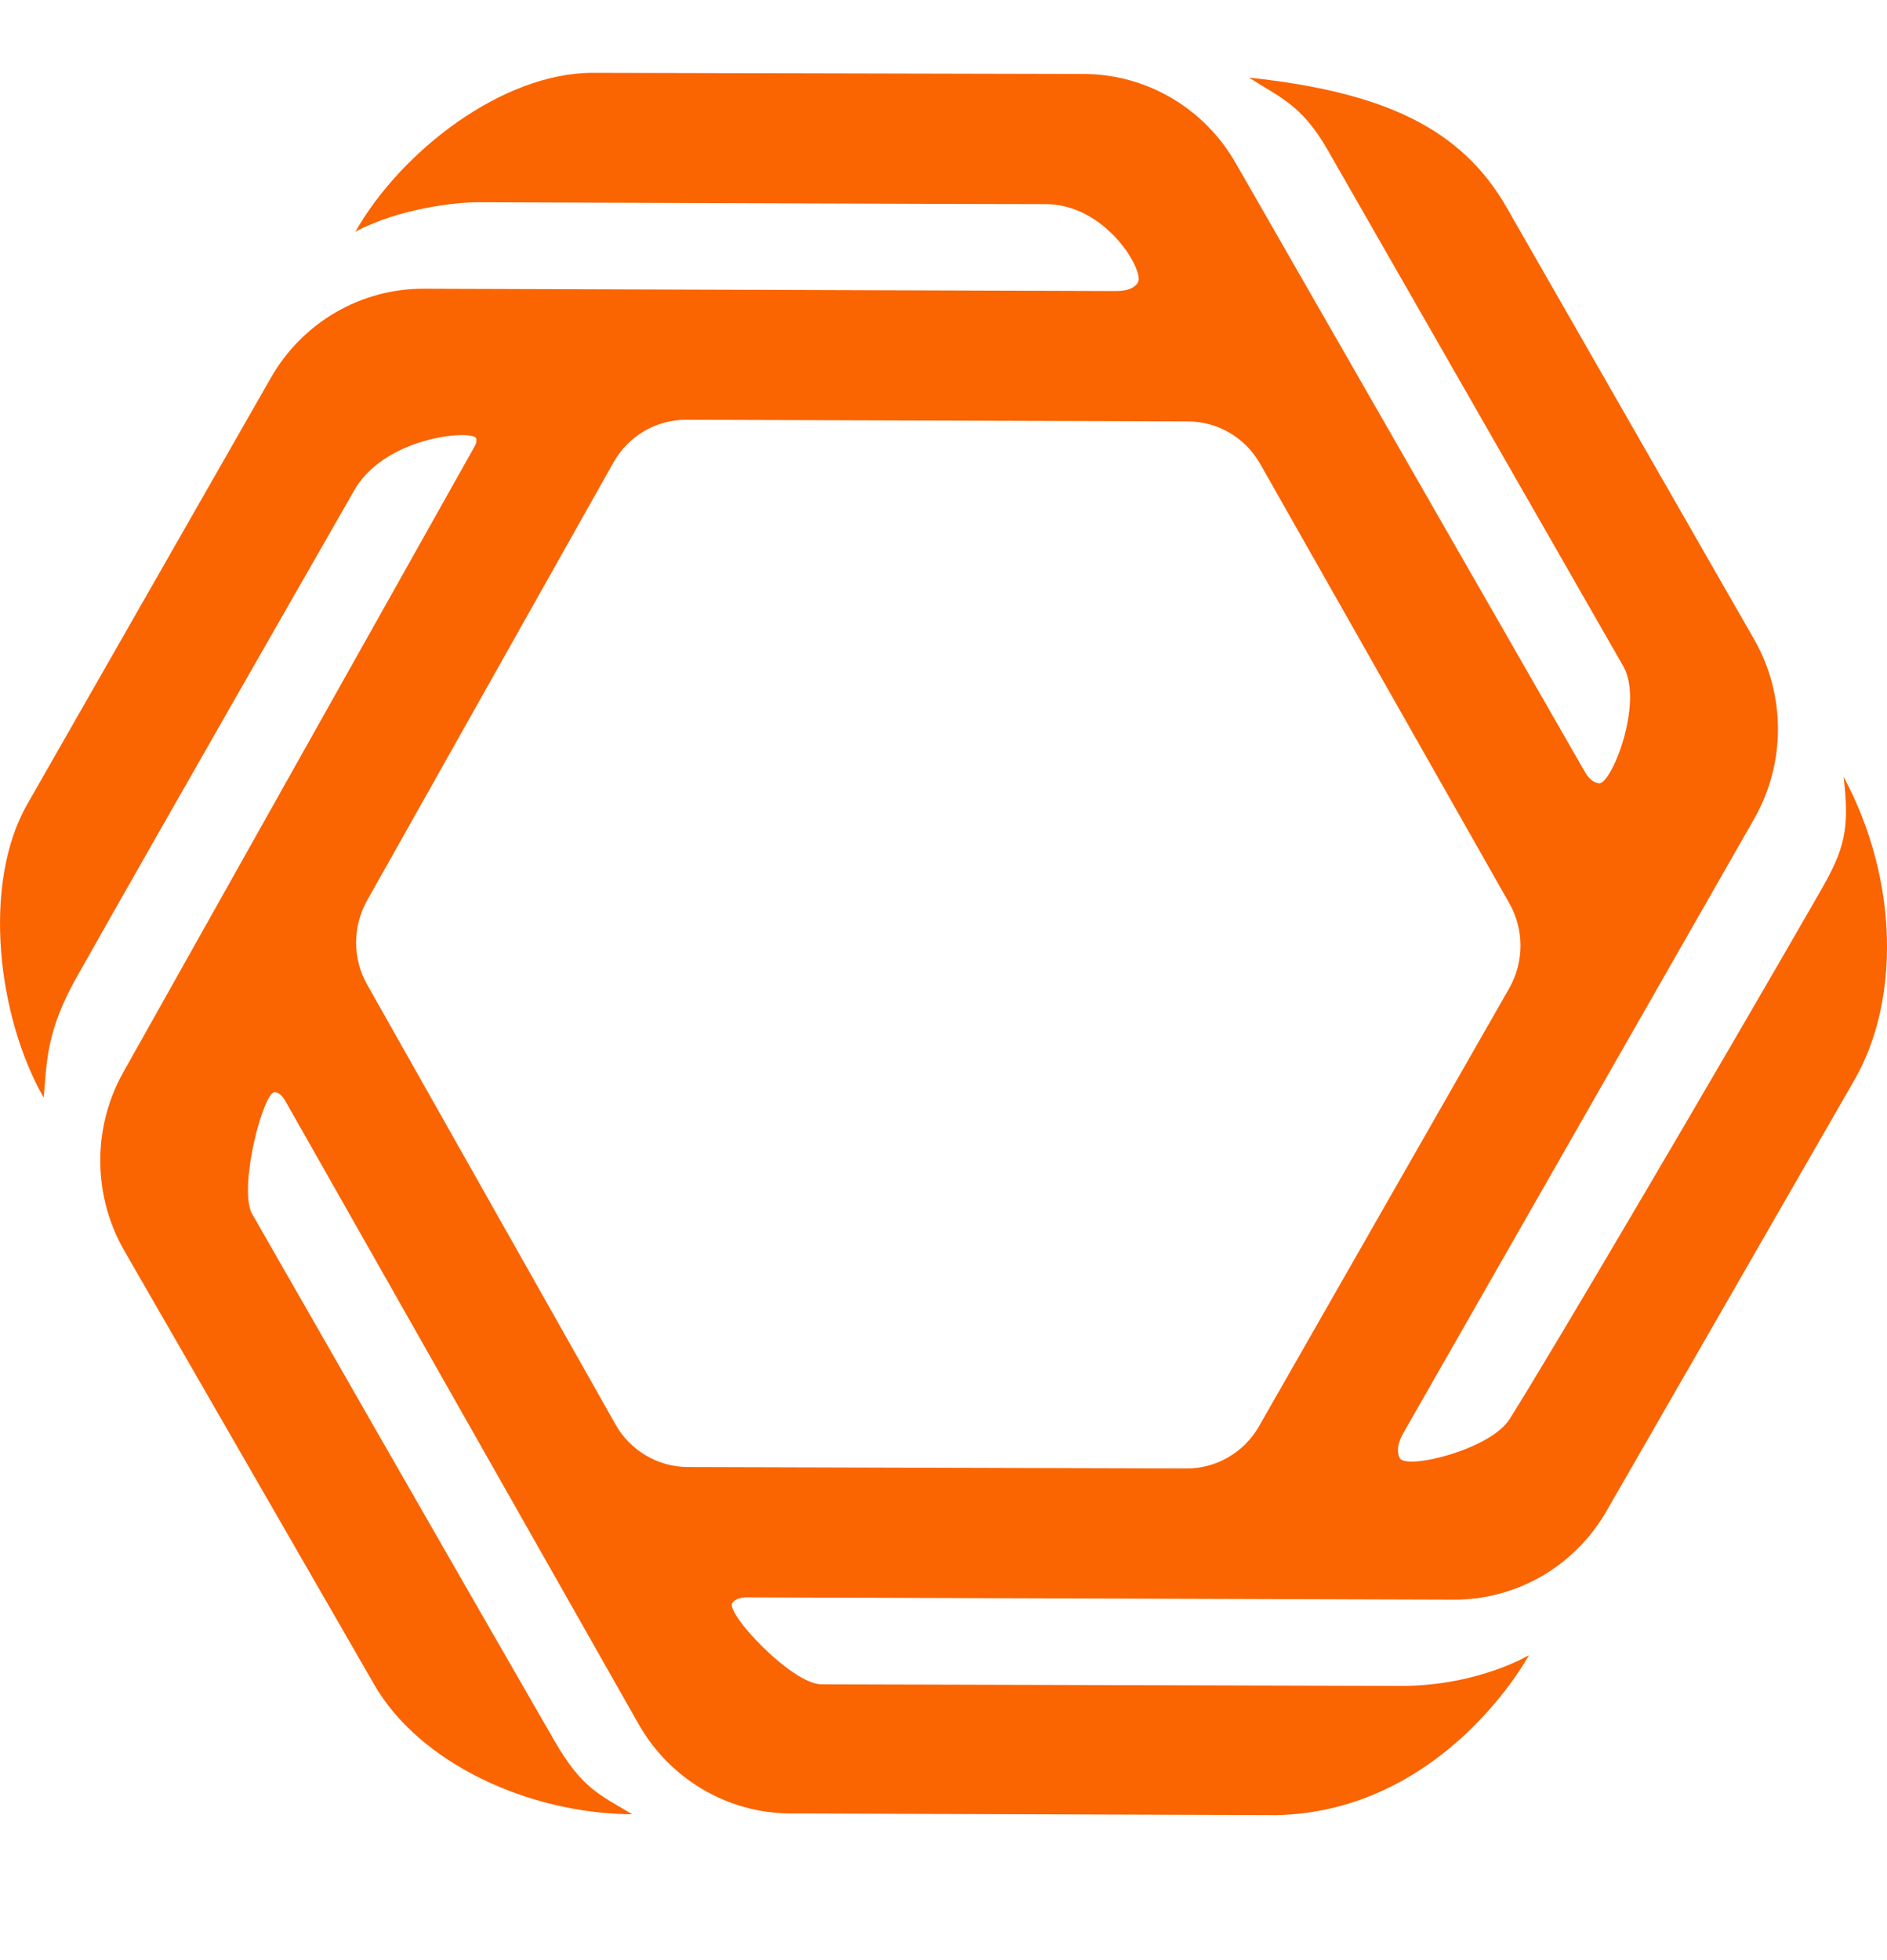 <svg width="26" height="27" viewBox="0 0 26 27" fill="none" xmlns="http://www.w3.org/2000/svg">
<path fill-rule="evenodd" clip-rule="evenodd" d="M20.795 13.613L17.348 19.645C17.142 20.007 16.761 20.229 16.348 20.228L9.476 20.208C9.064 20.206 8.684 19.982 8.48 19.62L5.059 13.563C4.856 13.204 4.856 12.762 5.059 12.402L8.452 6.371C8.657 6.006 9.041 5.78 9.456 5.782L16.369 5.805C16.78 5.806 17.159 6.029 17.364 6.391L20.797 12.444C21.002 12.806 21.001 13.252 20.795 13.613ZM1.061 13.452C2.332 11.199 4.488 7.444 4.907 6.709C5.37 5.99 6.537 5.921 6.562 6.041C6.569 6.074 6.563 6.11 6.54 6.148L1.7 14.768C1.272 15.529 1.276 16.463 1.709 17.222L5.15 23.194C5.781 24.299 7.302 24.984 8.711 24.991C8.261 24.719 8.021 24.641 7.637 23.975C6.24 21.553 3.869 17.411 3.463 16.702C3.293 16.308 3.634 15.025 3.788 15.044C3.836 15.05 3.883 15.085 3.925 15.154L8.797 23.746C9.228 24.506 10.024 24.976 10.888 24.98L17.602 25.003C19.918 24.941 21.067 22.799 21.067 22.799C21.067 22.799 20.388 23.211 19.345 23.223C16.472 23.215 11.691 23.201 11.316 23.201C10.905 23.195 9.993 22.217 10.09 22.081C10.123 22.036 10.182 22.007 10.273 22.003L20.032 22.035C20.902 22.038 21.707 21.568 22.142 20.803L25.561 14.859C26.169 13.789 26.173 12.141 25.402 10.699C25.487 11.426 25.418 11.692 25.081 12.278C23.681 14.715 21.328 18.716 20.799 19.549C20.534 19.969 19.369 20.252 19.286 20.084C19.242 19.994 19.255 19.867 19.353 19.71L24.17 11.279C24.605 10.517 24.607 9.578 24.174 8.815L20.765 2.868C20.14 1.767 19.068 1.268 17.209 1.069C17.634 1.343 17.935 1.441 18.294 2.067C19.651 4.438 21.905 8.372 22.368 9.18C22.652 9.683 22.202 10.81 22.031 10.79C21.957 10.781 21.885 10.725 21.823 10.608L17.028 2.25C16.596 1.491 15.799 1.022 14.935 1.019L8.177 1.003C6.921 0.999 5.525 2.087 4.897 3.191C5.508 2.869 6.281 2.785 6.591 2.786C9.382 2.795 13.414 2.812 14.434 2.812C15.251 2.832 15.774 3.736 15.678 3.893C15.634 3.965 15.538 4.009 15.375 4.009L5.84 3.977C4.97 3.974 4.166 4.443 3.731 5.206L0.374 11.081C-0.255 12.185 -0.03 14.017 0.602 15.119C0.647 14.607 0.639 14.199 1.061 13.452Z" fill="#FA6401"/>
</svg>
